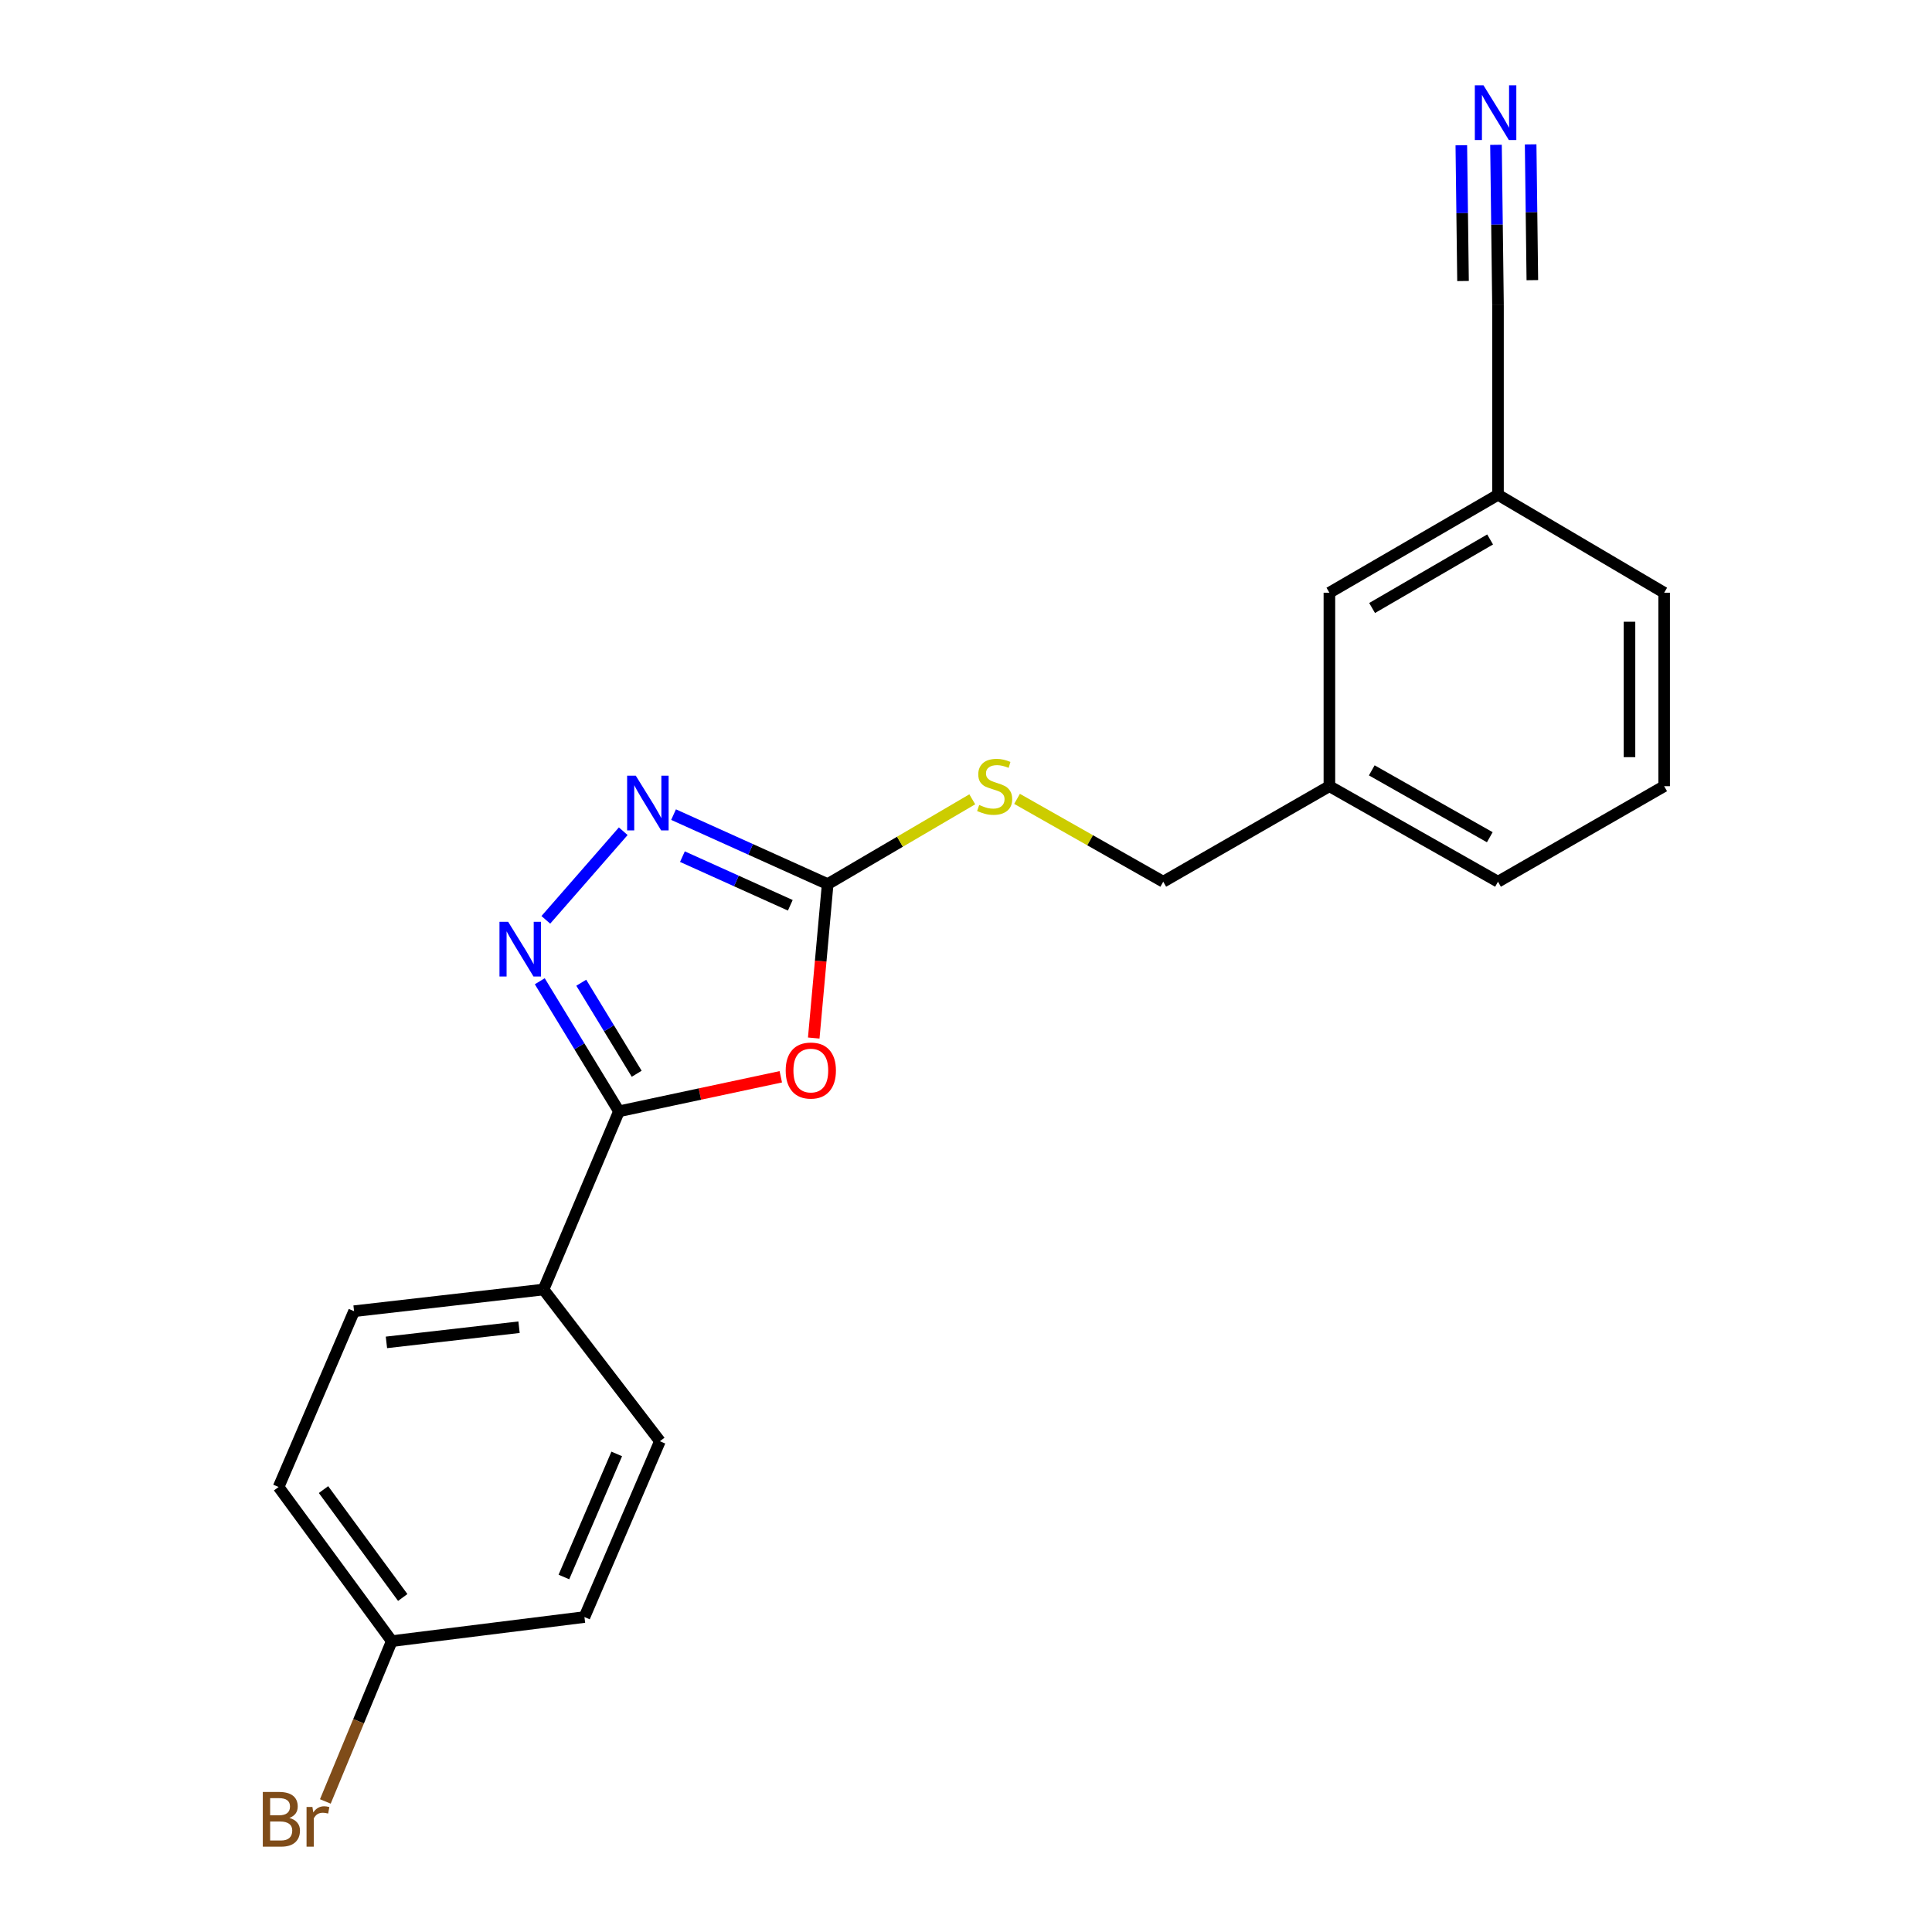 <?xml version='1.0' encoding='iso-8859-1'?>
<svg version='1.1' baseProfile='full'
              xmlns='http://www.w3.org/2000/svg'
                      xmlns:rdkit='http://www.rdkit.org/xml'
                      xmlns:xlink='http://www.w3.org/1999/xlink'
                  xml:space='preserve'
width='1000px' height='1000px' viewBox='0 0 1000 1000'>
<!-- END OF HEADER -->
<rect style='opacity:1.0;fill:#FFFFFF;stroke:none' width='1000' height='1000' x='0' y='0'> </rect>
<path class='bond-0' d='M 404.139,557.341 L 362.257,566.275' style='fill:none;fill-rule:evenodd;stroke:#FF0000;stroke-width:6px;stroke-linecap:butt;stroke-linejoin:miter;stroke-opacity:1' />
<path class='bond-0' d='M 362.257,566.275 L 320.376,575.209' style='fill:none;fill-rule:evenodd;stroke:#000000;stroke-width:6px;stroke-linecap:butt;stroke-linejoin:miter;stroke-opacity:1' />
<path class='bond-2' d='M 421.191,537.287 L 424.795,497.451' style='fill:none;fill-rule:evenodd;stroke:#FF0000;stroke-width:6px;stroke-linecap:butt;stroke-linejoin:miter;stroke-opacity:1' />
<path class='bond-2' d='M 424.795,497.451 L 428.399,457.616' style='fill:none;fill-rule:evenodd;stroke:#000000;stroke-width:6px;stroke-linecap:butt;stroke-linejoin:miter;stroke-opacity:1' />
<path class='bond-1' d='M 320.376,575.209 L 299.882,541.552' style='fill:none;fill-rule:evenodd;stroke:#000000;stroke-width:6px;stroke-linecap:butt;stroke-linejoin:miter;stroke-opacity:1' />
<path class='bond-1' d='M 299.882,541.552 L 279.388,507.895' style='fill:none;fill-rule:evenodd;stroke:#0000FF;stroke-width:6px;stroke-linecap:butt;stroke-linejoin:miter;stroke-opacity:1' />
<path class='bond-1' d='M 329.552,555.78 L 315.207,532.22' style='fill:none;fill-rule:evenodd;stroke:#000000;stroke-width:6px;stroke-linecap:butt;stroke-linejoin:miter;stroke-opacity:1' />
<path class='bond-1' d='M 315.207,532.22 L 300.861,508.66' style='fill:none;fill-rule:evenodd;stroke:#0000FF;stroke-width:6px;stroke-linecap:butt;stroke-linejoin:miter;stroke-opacity:1' />
<path class='bond-5' d='M 320.376,575.209 L 281.321,667.453' style='fill:none;fill-rule:evenodd;stroke:#000000;stroke-width:6px;stroke-linecap:butt;stroke-linejoin:miter;stroke-opacity:1' />
<path class='bond-21' d='M 282.52,476.11 L 322.591,430.242' style='fill:none;fill-rule:evenodd;stroke:#0000FF;stroke-width:6px;stroke-linecap:butt;stroke-linejoin:miter;stroke-opacity:1' />
<path class='bond-3' d='M 428.399,457.616 L 388.514,439.63' style='fill:none;fill-rule:evenodd;stroke:#000000;stroke-width:6px;stroke-linecap:butt;stroke-linejoin:miter;stroke-opacity:1' />
<path class='bond-3' d='M 388.514,439.63 L 348.63,421.645' style='fill:none;fill-rule:evenodd;stroke:#0000FF;stroke-width:6px;stroke-linecap:butt;stroke-linejoin:miter;stroke-opacity:1' />
<path class='bond-3' d='M 409.058,468.577 L 381.139,455.987' style='fill:none;fill-rule:evenodd;stroke:#000000;stroke-width:6px;stroke-linecap:butt;stroke-linejoin:miter;stroke-opacity:1' />
<path class='bond-3' d='M 381.139,455.987 L 353.219,443.397' style='fill:none;fill-rule:evenodd;stroke:#0000FF;stroke-width:6px;stroke-linecap:butt;stroke-linejoin:miter;stroke-opacity:1' />
<path class='bond-7' d='M 428.399,457.616 L 465.823,435.669' style='fill:none;fill-rule:evenodd;stroke:#000000;stroke-width:6px;stroke-linecap:butt;stroke-linejoin:miter;stroke-opacity:1' />
<path class='bond-7' d='M 465.823,435.669 L 503.247,413.723' style='fill:none;fill-rule:evenodd;stroke:#CCCC00;stroke-width:6px;stroke-linecap:butt;stroke-linejoin:miter;stroke-opacity:1' />
<path class='bond-4' d='M 774.318,74.96 L 774.837,116.294' style='fill:none;fill-rule:evenodd;stroke:#0000FF;stroke-width:6px;stroke-linecap:butt;stroke-linejoin:miter;stroke-opacity:1' />
<path class='bond-4' d='M 774.837,116.294 L 775.356,157.629' style='fill:none;fill-rule:evenodd;stroke:#000000;stroke-width:6px;stroke-linecap:butt;stroke-linejoin:miter;stroke-opacity:1' />
<path class='bond-4' d='M 756.377,75.185 L 756.818,110.319' style='fill:none;fill-rule:evenodd;stroke:#0000FF;stroke-width:6px;stroke-linecap:butt;stroke-linejoin:miter;stroke-opacity:1' />
<path class='bond-4' d='M 756.818,110.319 L 757.259,145.453' style='fill:none;fill-rule:evenodd;stroke:#000000;stroke-width:6px;stroke-linecap:butt;stroke-linejoin:miter;stroke-opacity:1' />
<path class='bond-4' d='M 792.259,74.735 L 792.7,109.869' style='fill:none;fill-rule:evenodd;stroke:#0000FF;stroke-width:6px;stroke-linecap:butt;stroke-linejoin:miter;stroke-opacity:1' />
<path class='bond-4' d='M 792.7,109.869 L 793.141,145.003' style='fill:none;fill-rule:evenodd;stroke:#000000;stroke-width:6px;stroke-linecap:butt;stroke-linejoin:miter;stroke-opacity:1' />
<path class='bond-8' d='M 281.321,667.453 L 183.266,678.677' style='fill:none;fill-rule:evenodd;stroke:#000000;stroke-width:6px;stroke-linecap:butt;stroke-linejoin:miter;stroke-opacity:1' />
<path class='bond-8' d='M 268.653,686.962 L 200.014,694.819' style='fill:none;fill-rule:evenodd;stroke:#000000;stroke-width:6px;stroke-linecap:butt;stroke-linejoin:miter;stroke-opacity:1' />
<path class='bond-9' d='M 281.321,667.453 L 341.568,745.981' style='fill:none;fill-rule:evenodd;stroke:#000000;stroke-width:6px;stroke-linecap:butt;stroke-linejoin:miter;stroke-opacity:1' />
<path class='bond-6' d='M 775.356,157.629 L 775.356,256.103' style='fill:none;fill-rule:evenodd;stroke:#000000;stroke-width:6px;stroke-linecap:butt;stroke-linejoin:miter;stroke-opacity:1' />
<path class='bond-12' d='M 526.419,413.494 L 564.255,434.932' style='fill:none;fill-rule:evenodd;stroke:#CCCC00;stroke-width:6px;stroke-linecap:butt;stroke-linejoin:miter;stroke-opacity:1' />
<path class='bond-12' d='M 564.255,434.932 L 602.092,456.37' style='fill:none;fill-rule:evenodd;stroke:#000000;stroke-width:6px;stroke-linecap:butt;stroke-linejoin:miter;stroke-opacity:1' />
<path class='bond-16' d='M 183.266,678.677 L 144.201,769.665' style='fill:none;fill-rule:evenodd;stroke:#000000;stroke-width:6px;stroke-linecap:butt;stroke-linejoin:miter;stroke-opacity:1' />
<path class='bond-15' d='M 341.568,745.981 L 302.503,836.979' style='fill:none;fill-rule:evenodd;stroke:#000000;stroke-width:6px;stroke-linecap:butt;stroke-linejoin:miter;stroke-opacity:1' />
<path class='bond-15' d='M 319.22,752.553 L 291.875,816.251' style='fill:none;fill-rule:evenodd;stroke:#000000;stroke-width:6px;stroke-linecap:butt;stroke-linejoin:miter;stroke-opacity:1' />
<path class='bond-10' d='M 775.356,256.103 L 688.096,306.79' style='fill:none;fill-rule:evenodd;stroke:#000000;stroke-width:6px;stroke-linecap:butt;stroke-linejoin:miter;stroke-opacity:1' />
<path class='bond-10' d='M 771.279,279.221 L 710.197,314.702' style='fill:none;fill-rule:evenodd;stroke:#000000;stroke-width:6px;stroke-linecap:butt;stroke-linejoin:miter;stroke-opacity:1' />
<path class='bond-23' d='M 775.356,256.103 L 861.36,306.79' style='fill:none;fill-rule:evenodd;stroke:#000000;stroke-width:6px;stroke-linecap:butt;stroke-linejoin:miter;stroke-opacity:1' />
<path class='bond-11' d='M 202.783,849.439 L 302.503,836.979' style='fill:none;fill-rule:evenodd;stroke:#000000;stroke-width:6px;stroke-linecap:butt;stroke-linejoin:miter;stroke-opacity:1' />
<path class='bond-17' d='M 202.783,849.439 L 185.592,890.933' style='fill:none;fill-rule:evenodd;stroke:#000000;stroke-width:6px;stroke-linecap:butt;stroke-linejoin:miter;stroke-opacity:1' />
<path class='bond-17' d='M 185.592,890.933 L 168.4,932.427' style='fill:none;fill-rule:evenodd;stroke:#7F4C19;stroke-width:6px;stroke-linecap:butt;stroke-linejoin:miter;stroke-opacity:1' />
<path class='bond-22' d='M 202.783,849.439 L 144.201,769.665' style='fill:none;fill-rule:evenodd;stroke:#000000;stroke-width:6px;stroke-linecap:butt;stroke-linejoin:miter;stroke-opacity:1' />
<path class='bond-22' d='M 208.457,826.853 L 167.45,771.011' style='fill:none;fill-rule:evenodd;stroke:#000000;stroke-width:6px;stroke-linecap:butt;stroke-linejoin:miter;stroke-opacity:1' />
<path class='bond-14' d='M 602.092,456.37 L 688.096,406.929' style='fill:none;fill-rule:evenodd;stroke:#000000;stroke-width:6px;stroke-linecap:butt;stroke-linejoin:miter;stroke-opacity:1' />
<path class='bond-13' d='M 688.096,306.79 L 688.096,406.929' style='fill:none;fill-rule:evenodd;stroke:#000000;stroke-width:6px;stroke-linecap:butt;stroke-linejoin:miter;stroke-opacity:1' />
<path class='bond-20' d='M 688.096,406.929 L 775.356,456.37' style='fill:none;fill-rule:evenodd;stroke:#000000;stroke-width:6px;stroke-linecap:butt;stroke-linejoin:miter;stroke-opacity:1' />
<path class='bond-20' d='M 710.03,398.734 L 771.112,433.343' style='fill:none;fill-rule:evenodd;stroke:#000000;stroke-width:6px;stroke-linecap:butt;stroke-linejoin:miter;stroke-opacity:1' />
<path class='bond-18' d='M 861.36,406.929 L 775.356,456.37' style='fill:none;fill-rule:evenodd;stroke:#000000;stroke-width:6px;stroke-linecap:butt;stroke-linejoin:miter;stroke-opacity:1' />
<path class='bond-19' d='M 861.36,406.929 L 861.36,306.79' style='fill:none;fill-rule:evenodd;stroke:#000000;stroke-width:6px;stroke-linecap:butt;stroke-linejoin:miter;stroke-opacity:1' />
<path class='bond-19' d='M 843.417,391.908 L 843.417,321.811' style='fill:none;fill-rule:evenodd;stroke:#000000;stroke-width:6px;stroke-linecap:butt;stroke-linejoin:miter;stroke-opacity:1' />
<path  class='atom-0' d='M 406.677 554.107
Q 406.677 547.307, 410.037 543.507
Q 413.397 539.707, 419.677 539.707
Q 425.957 539.707, 429.317 543.507
Q 432.677 547.307, 432.677 554.107
Q 432.677 560.987, 429.277 564.907
Q 425.877 568.787, 419.677 568.787
Q 413.437 568.787, 410.037 564.907
Q 406.677 561.027, 406.677 554.107
M 419.677 565.587
Q 423.997 565.587, 426.317 562.707
Q 428.677 559.787, 428.677 554.107
Q 428.677 548.547, 426.317 545.747
Q 423.997 542.907, 419.677 542.907
Q 415.357 542.907, 412.997 545.707
Q 410.677 548.507, 410.677 554.107
Q 410.677 559.827, 412.997 562.707
Q 415.357 565.587, 419.677 565.587
' fill='#FF0000'/>
<path  class='atom-2' d='M 263.01 477.118
L 272.29 492.118
Q 273.21 493.598, 274.69 496.278
Q 276.17 498.958, 276.25 499.118
L 276.25 477.118
L 280.01 477.118
L 280.01 505.438
L 276.13 505.438
L 266.17 489.038
Q 265.01 487.118, 263.77 484.918
Q 262.57 482.718, 262.21 482.038
L 262.21 505.438
L 258.53 505.438
L 258.53 477.118
L 263.01 477.118
' fill='#0000FF'/>
<path  class='atom-4' d='M 329.078 401.491
L 338.358 416.491
Q 339.278 417.971, 340.758 420.651
Q 342.238 423.331, 342.318 423.491
L 342.318 401.491
L 346.078 401.491
L 346.078 429.811
L 342.198 429.811
L 332.238 413.411
Q 331.078 411.491, 329.838 409.291
Q 328.638 407.091, 328.278 406.411
L 328.278 429.811
L 324.598 429.811
L 324.598 401.491
L 329.078 401.491
' fill='#0000FF'/>
<path  class='atom-5' d='M 767.85 44.157
L 777.13 59.157
Q 778.05 60.637, 779.53 63.317
Q 781.01 65.997, 781.09 66.157
L 781.09 44.157
L 784.85 44.157
L 784.85 72.477
L 780.97 72.477
L 771.01 56.077
Q 769.85 54.157, 768.61 51.957
Q 767.41 49.757, 767.05 49.077
L 767.05 72.477
L 763.37 72.477
L 763.37 44.157
L 767.85 44.157
' fill='#0000FF'/>
<path  class='atom-8' d='M 506.832 416.649
Q 507.152 416.769, 508.472 417.329
Q 509.792 417.889, 511.232 418.249
Q 512.712 418.569, 514.152 418.569
Q 516.832 418.569, 518.392 417.289
Q 519.952 415.969, 519.952 413.689
Q 519.952 412.129, 519.152 411.169
Q 518.392 410.209, 517.192 409.689
Q 515.992 409.169, 513.992 408.569
Q 511.472 407.809, 509.952 407.089
Q 508.472 406.369, 507.392 404.849
Q 506.352 403.329, 506.352 400.769
Q 506.352 397.209, 508.752 395.009
Q 511.192 392.809, 515.992 392.809
Q 519.272 392.809, 522.992 394.369
L 522.072 397.449
Q 518.672 396.049, 516.112 396.049
Q 513.352 396.049, 511.832 397.209
Q 510.312 398.329, 510.352 400.289
Q 510.352 401.809, 511.112 402.729
Q 511.912 403.649, 513.032 404.169
Q 514.192 404.689, 516.112 405.289
Q 518.672 406.089, 520.192 406.889
Q 521.712 407.689, 522.792 409.329
Q 523.912 410.929, 523.912 413.689
Q 523.912 417.609, 521.272 419.729
Q 518.672 421.809, 514.312 421.809
Q 511.792 421.809, 509.872 421.249
Q 507.992 420.729, 505.752 419.809
L 506.832 416.649
' fill='#CCCC00'/>
<path  class='atom-18' d='M 149.786 940.963
Q 152.506 941.723, 153.866 943.403
Q 155.266 945.043, 155.266 947.483
Q 155.266 951.403, 152.746 953.643
Q 150.266 955.843, 145.546 955.843
L 136.026 955.843
L 136.026 927.523
L 144.386 927.523
Q 149.226 927.523, 151.666 929.483
Q 154.106 931.443, 154.106 935.043
Q 154.106 939.323, 149.786 940.963
M 139.826 930.723
L 139.826 939.603
L 144.386 939.603
Q 147.186 939.603, 148.626 938.483
Q 150.106 937.323, 150.106 935.043
Q 150.106 930.723, 144.386 930.723
L 139.826 930.723
M 145.546 952.643
Q 148.306 952.643, 149.786 951.323
Q 151.266 950.003, 151.266 947.483
Q 151.266 945.163, 149.626 944.003
Q 148.026 942.803, 144.946 942.803
L 139.826 942.803
L 139.826 952.643
L 145.546 952.643
' fill='#7F4C19'/>
<path  class='atom-18' d='M 161.706 935.283
L 162.146 938.123
Q 164.306 934.923, 167.826 934.923
Q 168.946 934.923, 170.466 935.323
L 169.866 938.683
Q 168.146 938.283, 167.186 938.283
Q 165.506 938.283, 164.386 938.963
Q 163.306 939.603, 162.426 941.163
L 162.426 955.843
L 158.666 955.843
L 158.666 935.283
L 161.706 935.283
' fill='#7F4C19'/>
</svg>
